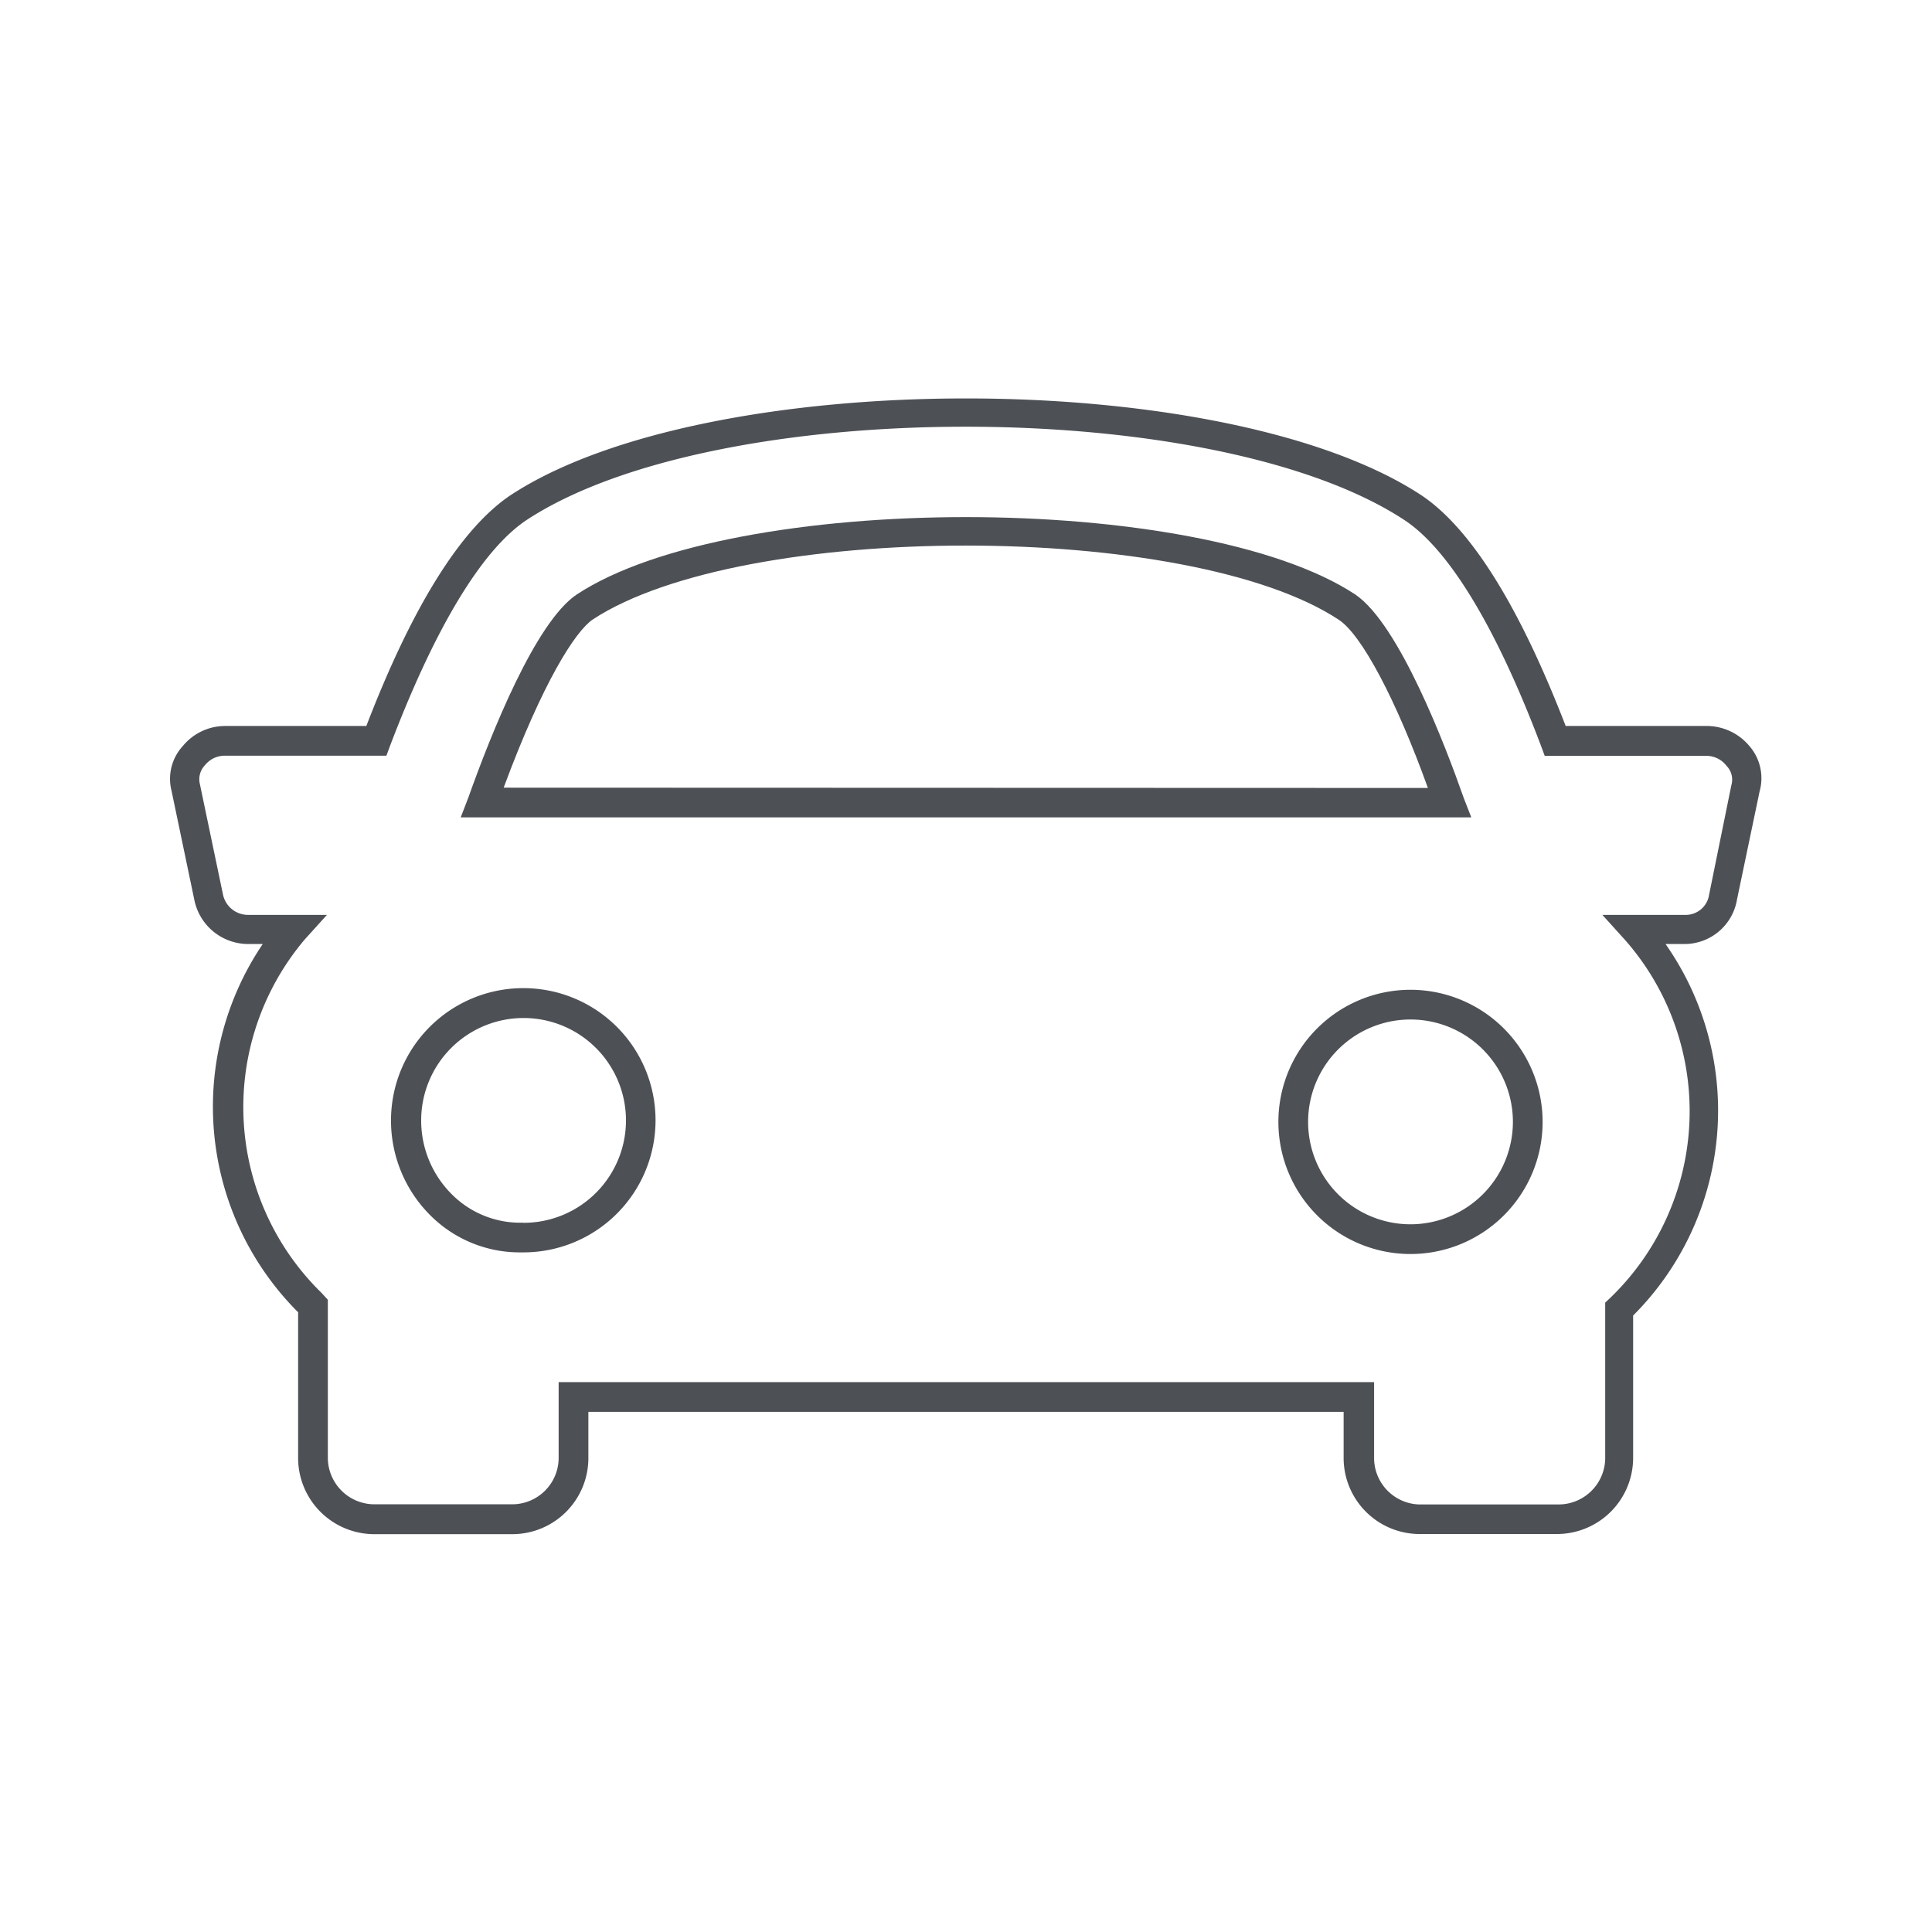 <svg id="Livello_1" data-name="Livello 1" xmlns="http://www.w3.org/2000/svg" viewBox="0 0 130 130"><defs><style>.cls-1{fill:#4d5055;}</style></defs><path class="cls-1" d="M98.49,53.69C97.28,50.24,94.15,42,91.19,40c-10.53-6.94-41.85-6.94-52.38,0h0c-2.78,1.86-5.76,9.35-7.29,13.65L31,55H99ZM33.89,53c2.64-7.12,4.82-10.52,6-11.32C50,35.05,80,35.05,90.08,41.7c1.54,1,3.87,5.4,6,11.32Z"/><path class="cls-1" d="M117.68,50.16a3.74,3.74,0,0,0-2.83-1.31h-9.5c-3.09-8-6.34-13.25-9.67-15.5-13.19-8.72-48.17-8.72-61.37,0C31,35.6,27.74,40.81,24.65,48.85h-9.5A3.69,3.69,0,0,0,12.3,50.2a3.26,3.26,0,0,0-.76,3l1.53,7.32a3.7,3.7,0,0,0,3.61,3h1A19.55,19.55,0,0,0,20.06,88.3v9.87a5.13,5.13,0,0,0,5.06,5.06h9.42a5.12,5.12,0,0,0,5.05-5.06V95H90.41v3.16a5.12,5.12,0,0,0,5,5.06h9.42a5.13,5.13,0,0,0,5.06-5.06V88.52a19.51,19.51,0,0,0,2.18-25h1.2a3.58,3.58,0,0,0,3.61-3l1.52-7.27A3.3,3.3,0,0,0,117.68,50.16Zm-1.18,2.67L115,60.21a1.59,1.59,0,0,1-1.64,1.35h-5.54l1.51,1.67a17.44,17.44,0,0,1-1,24.12l-.32.3V98.17a3.14,3.14,0,0,1-3.06,3.06H95.46a3.13,3.13,0,0,1-3-3.06V93H37.59v5.16a3.13,3.13,0,0,1-3.05,3.06H25.12a3.14,3.14,0,0,1-3.06-3.06V87.46L21.64,87A17.47,17.47,0,0,1,20.5,63.22L22,61.56H16.68A1.72,1.72,0,0,1,15,60.17l-1.55-7.41a1.37,1.37,0,0,1,.35-1.28,1.69,1.69,0,0,1,1.32-.63H26l.24-.65c3-7.9,6.15-13.15,9.15-15.18,12.72-8.41,46.44-8.41,59.15,0,3,2,6.18,7.29,9.16,15.19l.24.65h10.88a1.69,1.69,0,0,1,1.32.63l.06.07A1.32,1.32,0,0,1,116.5,52.83Z"/><path class="cls-1" d="M35.2,66.49a8.9,8.9,0,0,0-8.89,8.89A9,9,0,0,0,29,81.82a8.49,8.49,0,0,0,6,2.45h.22a8.89,8.89,0,1,0,0-17.78Zm0,15.78a6.49,6.49,0,0,1-4.77-1.88,7,7,0,0,1-2.09-5,6.89,6.89,0,1,1,6.86,6.89Z"/><path class="cls-1" d="M94.91,66.6a8.89,8.89,0,1,0,8.89,8.89A8.9,8.9,0,0,0,94.91,66.6Zm0,15.78a6.89,6.89,0,1,1,6.89-6.89A6.9,6.9,0,0,1,94.91,82.38Z"/></svg>